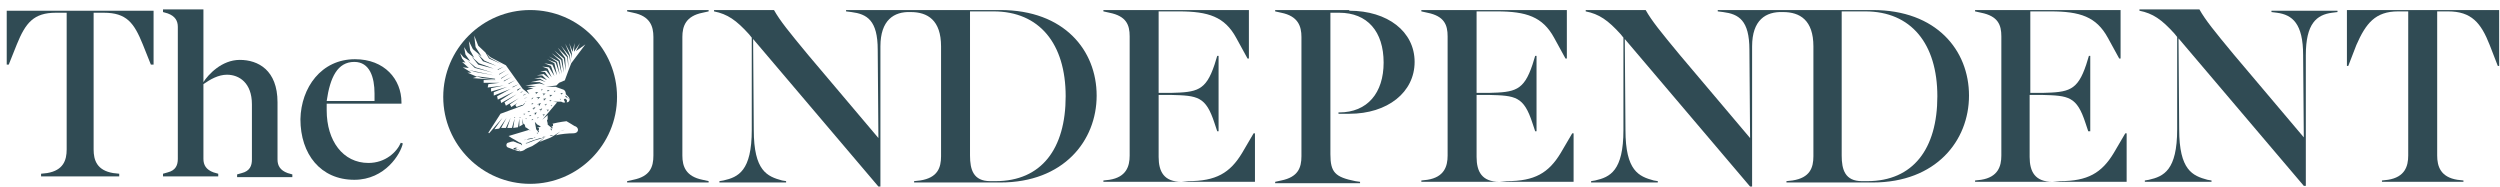 <svg xmlns="http://www.w3.org/2000/svg" fill="none" viewBox="0 0 254 19" height="19" width="254">
<path fill="#304B54" d="M5.679 1.294C3.421 1.294 2.599 2.321 1.709 4.511L0.888 6.564H0.683V1.089H15.603V6.564H15.329L14.508 4.511C13.618 2.321 12.865 1.294 10.538 1.294H9.512V15.187C9.512 16.282 9.854 17.309 11.496 17.583L12.113 17.651V17.925H4.173V17.651L4.789 17.583C6.432 17.309 6.774 16.282 6.774 15.187V1.294H5.679Z"></path>
<path fill="#304B54" d="M20.668 8.343C21.147 7.59 22.515 6.085 24.363 6.085C26.211 6.085 28.196 7.111 28.196 10.396V16.214C28.196 16.83 28.47 17.309 29.223 17.583L29.702 17.72V17.994H24.09V17.72L24.569 17.583C25.39 17.378 25.595 16.83 25.595 16.214V10.602C25.595 8.412 24.295 7.591 23.063 7.591C22.173 7.591 21.352 8.07 20.668 8.549V16.146C20.668 16.762 20.941 17.241 21.694 17.514L22.173 17.651V17.925H16.561V17.651L17.04 17.514C17.862 17.309 18.067 16.762 18.067 16.146V2.731C18.067 2.115 17.793 1.636 17.04 1.362L16.561 1.225V0.952H20.668V8.343Z"></path>
<path fill="#304B54" d="M36.067 6.016C39.078 6.016 40.789 8.07 40.789 10.396V10.534H33.192V11.218C33.192 14.298 34.835 16.556 37.436 16.556C39.147 16.556 40.31 15.461 40.721 14.503L40.926 14.572C40.721 15.598 39.147 18.267 35.998 18.267C32.576 18.267 30.523 15.666 30.523 12.108C30.592 8.891 32.645 6.016 36.067 6.016ZM33.192 10.26H38.052V9.507C38.052 7.864 37.573 6.29 35.998 6.29C34.287 6.29 33.535 7.864 33.192 10.26Z" clip-rule="evenodd" fill-rule="evenodd"></path>
<path fill="#304B54" d="M53.998 10.67L54.204 10.465L53.93 10.534H54.067L53.998 10.67Z"></path>
<path fill="#304B54" d="M53.998 10.123L54.204 9.918L53.93 9.986H54.067L53.998 10.123Z"></path>
<path fill="#304B54" d="M53.382 11.56H53.177L53.245 11.629L53.177 11.697L53.382 11.56Z"></path>
<path fill="#304B54" d="M53.861 11.286H53.588L53.725 11.355L53.656 11.423L53.861 11.286Z"></path>
<path fill="#304B54" d="M54.067 11.012H54.204V11.149L54.409 10.876L54.067 11.012Z"></path>
<path fill="#304B54" d="M53.382 12.039L53.451 12.108L53.519 12.039H53.382Z"></path>
<path fill="#304B54" d="M54.751 11.902L54.546 11.971H54.614V12.039L54.751 11.902Z"></path>
<path fill="#304B54" d="M54.751 10.807L54.957 10.465L54.546 10.602H54.751V10.807Z"></path>
<path fill="#304B54" d="M53.861 11.765L53.793 11.834L53.998 11.697H53.725L53.861 11.765Z"></path>
<path fill="#304B54" d="M54.477 9.918L54.683 9.986L54.614 10.123L54.888 9.849L54.477 9.918Z"></path>
<path fill="#304B54" d="M54.546 11.423L54.204 11.492H54.341V11.697L54.546 11.423Z"></path>
<path fill="#304B54" d="M54.957 9.233L55.162 9.096H54.957L55.025 9.165L54.957 9.233Z"></path>
<path fill="#304B54" d="M54.409 9.575L54.683 9.37H54.341L54.477 9.438L54.409 9.575Z"></path>
<path fill="#304B54" d="M55.641 11.218L55.573 11.355L55.778 11.149H55.504L55.641 11.218Z"></path>
<path fill="#304B54" d="M56.257 9.37L56.462 9.233H56.257L56.325 9.302L56.257 9.37Z"></path>
<path fill="#304B54" d="M54.204 12.108H53.998L54.067 12.176L53.998 12.244L54.204 12.108Z"></path>
<path fill="#304B54" d="M55.641 9.302L55.846 9.165H55.573L55.641 9.233L55.641 9.302Z"></path>
<path fill="#304B54" d="M55.436 10.67L55.367 10.807L55.573 10.534L55.299 10.67H55.436Z"></path>
<path fill="#304B54" d="M55.162 10.054L55.299 10.123L55.23 10.26L55.504 9.986L55.162 10.054Z"></path>
<path fill="#304B54" d="M55.915 10.739H55.983V10.807L56.12 10.67L55.915 10.739Z"></path>
<path fill="#304B54" d="M54.546 13.545L54.614 13.613V13.476H54.546V13.545Z"></path>
<path fill="#304B54" d="M55.367 13.887H55.299C55.23 13.887 55.162 13.887 55.162 13.956L55.025 14.024H54.888C54.852 14.042 54.816 14.055 54.78 14.066C54.752 14.075 54.723 14.082 54.695 14.089L54.683 14.092C54.615 14.109 54.546 14.127 54.477 14.161C54.409 14.161 54.341 14.229 54.204 14.229L53.93 14.366H53.861L53.725 14.435C53.656 14.435 53.588 14.503 53.588 14.503H53.519L53.382 14.572H53.519C53.588 14.572 53.656 14.503 53.656 14.503H53.725L53.861 14.434H53.93L54.204 14.298C54.232 14.298 54.26 14.286 54.294 14.272C54.341 14.253 54.397 14.229 54.477 14.229C54.614 14.161 54.751 14.161 54.888 14.092L55.093 14.024L55.23 13.956H55.299C55.247 13.956 55.225 13.956 55.224 13.952C55.223 13.946 55.282 13.93 55.367 13.887Z"></path>
<path fill="#304B54" d="M53.656 14.161H53.725C53.752 14.161 53.79 14.15 53.83 14.137C53.891 14.117 53.957 14.092 53.998 14.092H54.067L54.204 14.024H54.272L54.409 13.956H54.341L54.204 14.024H53.998C53.964 14.024 53.913 14.041 53.862 14.058C53.834 14.067 53.806 14.076 53.781 14.083C53.76 14.089 53.74 14.092 53.725 14.092C53.69 14.092 53.655 14.11 53.62 14.127C53.587 14.144 53.553 14.161 53.519 14.161C53.519 14.203 53.545 14.193 53.582 14.179C53.604 14.171 53.63 14.161 53.656 14.161Z"></path>
<path fill="#304B54" d="M53.451 14.161C53.431 14.161 53.411 14.167 53.391 14.175C53.342 14.195 53.294 14.229 53.245 14.229H53.314L53.451 14.161Z"></path>
<path fill="#304B54" d="M55.093 11.629L55.23 11.697L55.162 11.834L55.367 11.629H55.093Z"></path>
<path fill="#304B54" d="M54.888 11.355L55.093 11.012L54.751 11.149H54.957L54.888 11.355Z"></path>
<path fill="#304B54" d="M56.052 10.191H55.778L55.915 10.26L55.846 10.328L56.052 10.191Z"></path>
<path fill="#304B54" d="M54.888 12.997L54.813 12.913C54.861 12.9 54.909 12.884 54.956 12.86L54.57 12.64L54.341 12.381L54.477 13.134L54.751 13.476V13.271H54.614L54.751 13.203V12.997H54.546C54.596 12.973 54.645 12.957 54.695 12.943C54.714 12.938 54.733 12.934 54.752 12.929C54.77 12.924 54.788 12.92 54.806 12.915L54.888 12.997Z"></path>
<path fill="#304B54" d="M55.778 9.644L55.915 9.712L55.846 9.849L56.12 9.644H55.778Z"></path>
<path fill="#304B54" d="M51.192 6.769L50.576 7.043V7.111L51.192 6.769Z"></path>
<path fill="#304B54" d="M51.74 7.454L50.919 7.933V8.001L51.74 7.454Z"></path>
<path fill="#304B54" d="M51.466 7.111L50.713 7.522V7.59L51.466 7.111Z"></path>
<path fill="#304B54" d="M52.698 8.549L52.082 8.822V8.891L52.698 8.549Z"></path>
<path fill="#304B54" d="M51.671 8.48V8.549L52.356 8.138L51.671 8.48Z"></path>
<path fill="#304B54" d="M52.014 7.796L51.192 8.206V8.275L52.014 7.796Z"></path>
<path fill="#304B54" d="M50.097 7.385L48.318 6.838L47.496 6.153L48.249 6.906L50.097 7.385Z"></path>
<path fill="#304B54" d="M50.166 6.975L48.66 6.427L47.907 5.743L48.592 6.564L50.166 6.975Z"></path>
<path fill="#304B54" d="M55.093 9.507L55.23 9.575L55.162 9.712L55.436 9.507H55.093Z"></path>
<path fill="#304B54" d="M48.318 7.727L49.002 7.933L50.303 8.07V8.001L48.318 7.727Z"></path>
<path fill="#304B54" d="M48.523 5.469L49.071 6.222L50.44 6.701L49.208 6.153L48.523 5.469Z"></path>
<path fill="#304B54" d="M52.972 8.891L52.561 9.096V9.233L52.972 8.891Z"></path>
<path fill="#304B54" d="M50.166 7.659L47.633 7.111L48.318 7.317L50.166 7.659Z"></path>
<path fill="#304B54" d="M56.257 13.75C56.223 13.75 56.171 13.767 56.12 13.784C56.069 13.802 56.017 13.819 55.983 13.819L55.846 13.75H56.257Z"></path>
<path fill="#304B54" d="M56.941 13.271H57.01C57.038 13.271 57.078 13.259 57.125 13.246C57.152 13.238 57.182 13.229 57.213 13.222C57.257 13.211 57.305 13.203 57.352 13.203H57.284C57.215 13.203 57.164 13.22 57.112 13.237C57.061 13.254 57.01 13.271 56.941 13.271Z"></path>
<path fill="#304B54" d="M55.983 13.203L56.052 13.271V13.066H55.915L55.983 13.203Z"></path>
<path fill="#304B54" d="M56.941 10.123L57.01 10.054H56.873L56.941 10.123Z"></path>
<path fill="#304B54" d="M56.941 9.507L57.01 9.575H57.078L57.147 9.507V9.438L56.941 9.507Z"></path>
<path fill="#304B54" d="M57.694 9.986L57.763 10.054V9.986H57.694Z"></path>
<path fill="#304B54" d="M57.694 9.986C57.649 9.896 57.604 9.835 57.559 9.785C57.536 9.759 57.512 9.736 57.489 9.712L57.42 9.781C57.489 9.849 57.557 9.918 57.694 9.986Z"></path>
<path fill="#304B54" d="M53.314 9.986L53.245 10.054L53.588 9.849L53.314 9.986Z"></path>
<path fill="#304B54" d="M53.177 9.233L52.903 9.37V9.438L53.177 9.233Z"></path>
<path fill="#304B54" d="M53.382 10.328L53.314 10.396L53.519 10.26L53.382 10.328Z"></path>
<path fill="#304B54" d="M53.519 9.507L53.177 9.644V9.712L53.519 9.507Z"></path>
<path fill="#304B54" d="M52.219 11.902L52.287 11.971L52.356 11.902H52.219Z"></path>
<path fill="#304B54" d="M52.63 14.914L52.219 15.05L52.151 15.119L52.219 15.187H52.63C52.698 15.256 52.766 15.324 52.835 15.324C52.807 15.297 52.78 15.27 52.753 15.246C52.712 15.212 52.671 15.187 52.63 15.187L52.356 15.05L52.63 14.914Z"></path>
<path fill="#304B54" d="M52.767 11.902L52.835 11.971L52.903 11.902H52.767Z"></path>
<path fill="#304B54" d="M53.861 1.02C49.002 1.02 45.033 4.99 45.033 9.849C45.033 14.708 49.002 18.678 53.861 18.678C58.721 18.678 62.69 14.708 62.69 9.849C62.69 4.99 58.789 1.02 53.861 1.02ZM55.436 8.822H56.462C56.462 8.822 56.804 8.959 57.215 9.096C57.42 9.165 57.489 9.37 57.489 9.575L57.763 9.849C57.9 9.986 57.9 10.191 57.831 10.26C57.796 10.33 57.743 10.364 57.69 10.381C57.64 10.396 57.591 10.396 57.557 10.396C57.626 10.328 57.626 10.191 57.557 10.123C57.489 10.054 57.42 9.986 57.352 10.054L57.283 10.123L57.42 10.396C57.283 10.465 57.147 10.396 57.01 10.328H56.188L56.599 10.396L55.093 12.176L55.641 11.697V12.108L55.573 12.244L55.641 12.518V12.655L56.12 13.066V12.86H55.983L56.188 12.792V12.587H56.052C56.873 12.381 57.557 12.313 57.557 12.313C57.785 12.445 57.944 12.541 58.06 12.612C58.119 12.649 58.167 12.678 58.206 12.703C58.369 12.804 58.396 12.821 58.516 12.86C58.858 13.066 58.789 13.545 58.242 13.545C57.763 13.545 56.941 13.613 56.462 13.75L56.941 13.339C56.941 13.339 56.666 13.536 56.325 13.75C56.215 13.819 56.099 13.889 55.983 13.956C55.86 14.017 55.696 14.079 55.514 14.146C55.292 14.229 55.046 14.322 54.82 14.434L55.504 13.819C55.504 13.819 54.683 14.503 54.067 14.845L54.065 14.846C53.724 14.982 53.382 15.119 53.245 15.256C52.972 15.393 52.835 15.393 52.561 15.324C52.42 15.277 52.303 15.238 52.197 15.202C51.993 15.132 51.828 15.072 51.603 14.982C51.398 14.914 51.398 14.572 51.603 14.503C51.628 14.503 51.681 14.485 51.747 14.461L51.748 14.461C51.863 14.421 52.02 14.366 52.151 14.366C52.185 14.366 52.219 14.383 52.253 14.4C52.287 14.417 52.322 14.434 52.356 14.434C52.493 14.503 52.63 14.572 52.698 14.572L52.835 14.64H52.903L53.04 14.777V14.708L52.972 14.572L52.903 14.503H52.835L52.698 14.434C52.63 14.4 52.578 14.366 52.527 14.332C52.475 14.298 52.424 14.264 52.356 14.229C52.082 14.092 51.877 13.956 51.671 13.819C51.671 13.819 52.561 13.545 53.725 13.203L53.93 13.271L53.793 13.203L53.519 12.997L53.382 12.929L53.314 12.655L53.177 12.587L53.04 12.039L53.109 12.655L52.767 12.86V12.039L52.63 12.929L52.151 12.997L52.287 12.039L52.014 12.997H51.535L51.877 11.971L51.398 12.997H50.919L51.466 11.971L50.713 13.066L50.234 13.134L51.055 11.971L49.687 13.545L49.618 13.476L50.85 11.56L52.698 10.876C52.698 10.876 52.835 10.807 52.903 10.807L53.04 10.739H53.109L53.314 10.533V10.465L53.109 10.67H52.972L52.835 10.739C52.821 10.739 52.806 10.742 52.792 10.746C52.776 10.752 52.759 10.76 52.742 10.768L52.732 10.773C52.698 10.79 52.664 10.807 52.63 10.807L52.493 10.876L52.356 10.67L52.561 10.465L51.945 10.876L51.808 10.602L52.698 9.986L51.398 10.739L51.261 10.397L52.493 9.575L50.919 10.465L50.85 10.191L52.219 9.302L50.576 10.123L50.508 9.781L51.877 9.028L50.166 9.712V9.37L51.535 8.822L49.892 9.302V8.959L51.192 8.686L49.55 8.891L49.618 8.549L50.782 8.412H49.139V8.138H50.44L48.044 7.933L48.455 7.796L47.496 7.385H47.907L47.017 6.838L47.633 6.906L46.949 6.29L47.291 6.359L46.949 5.948L46.744 5.4L47.086 5.811L47.77 6.222L47.291 5.537L47.154 4.784L47.496 5.332L48.181 5.879L47.77 5.127L47.633 4.168L48.044 4.99L48.934 5.743L48.318 4.784L48.181 3.621L48.592 4.648L49.318 5.334L49.687 5.948L50.919 6.495L49.755 5.879L49.463 5.47L49.824 5.811L51.398 6.632L53.109 9.028L53.793 9.575L53.519 9.165L54.204 8.959L53.588 8.891L54.477 8.754L53.383 8.686L54.82 8.48L55.367 8.617L54.82 8.343H53.93L54.888 8.138L55.436 8.343L54.888 8.001H54.272L54.957 7.864L55.573 8.138L55.093 7.659H54.546L55.23 7.522L55.846 8.001L55.367 7.317L54.888 7.248L55.504 7.18L56.052 7.864L55.641 6.975L55.093 6.769L55.778 6.838L56.325 7.727L55.983 6.701L55.299 6.427L56.12 6.564L56.599 7.659L56.325 6.427L55.573 6.016L56.462 6.359L56.873 7.591L56.599 6.29L55.778 5.743L56.736 6.222L57.078 7.522L56.873 6.153L56.052 5.4L57.01 6.085L57.284 7.385L57.147 6.016L56.325 5.127L57.284 5.948L57.489 7.18L57.42 5.879L56.668 4.853L57.626 5.811L57.763 6.906L57.694 5.743L57.01 4.648L57.831 5.674L57.968 6.427L57.9 5.606L57.42 4.442L58.036 5.537L58.105 5.948V5.469L57.831 4.374L58.173 5.263L58.379 4.374L58.31 5.263L58.926 4.374L58.516 5.195L59.474 4.511L58.036 6.427C58.036 6.427 57.557 7.659 57.42 8.07C57.42 8.138 57.352 8.206 57.284 8.206L56.804 8.412L56.531 8.686L55.436 8.822Z" clip-rule="evenodd" fill-rule="evenodd"></path>
<path fill="#304B54" d="M71.382 18.267C69.671 17.925 69.329 16.898 69.329 15.803V3.758C69.329 2.663 69.671 1.636 71.382 1.294L71.998 1.157V1.02H63.717V1.157L64.333 1.294C66.044 1.636 66.386 2.663 66.386 3.758V15.803C66.386 16.967 66.044 17.925 64.333 18.267L63.717 18.404V18.541H71.998V18.404L71.382 18.267Z"></path>
<path fill="#304B54" d="M89.246 18.952H89.451V4.716C89.451 2.047 90.82 1.157 92.531 1.225C94.242 1.225 95.611 2.047 95.611 4.716V15.872C95.611 17.035 95.268 18.062 93.489 18.336L92.873 18.404V18.541H101.633C108.067 18.541 111.42 14.298 111.42 9.712C111.42 5.127 108.135 1.02 101.633 1.02H85.96V1.157L86.508 1.225C88.082 1.431 89.177 2.047 89.177 5.058L89.246 14.024L82.128 5.606C80.143 3.21 79.253 2.115 78.637 1.02H72.546V1.157C73.915 1.431 74.804 2.047 76.105 3.484L76.379 3.826V13.203C76.379 17.378 75.01 17.994 73.504 18.336L73.093 18.404V18.541H79.869V18.404L79.459 18.336C77.953 17.925 76.584 17.378 76.584 13.203L76.516 3.963L89.246 18.952ZM108.272 9.781C108.272 15.119 105.808 18.404 101.154 18.404H100.607C98.896 18.404 98.553 17.241 98.553 15.803V1.157H100.949C105.603 1.157 108.272 4.442 108.272 9.781Z" clip-rule="evenodd" fill-rule="evenodd"></path>
<path fill="#304B54" d="M126.204 15.53C124.972 17.583 123.534 18.404 120.728 18.404L120.044 18.473C118.265 18.473 117.717 17.446 117.717 15.94V9.644H118.949C121.687 9.712 122.508 9.781 123.398 12.518L123.671 13.339H123.808V5.674H123.671L123.398 6.564C122.508 9.233 121.618 9.37 118.949 9.438H117.717V1.157H119.77C122.782 1.157 124.424 1.704 125.588 3.826L126.751 5.948H126.888V1.02H112.105V1.157L112.721 1.294C114.432 1.636 114.774 2.526 114.774 3.689V15.803C114.774 16.898 114.432 17.994 112.721 18.267L112.105 18.336V18.473H120.044H127.504V13.545H127.367L126.204 15.53Z"></path>
<path fill="#304B54" d="M143.725 6.29C143.725 3.21 140.987 1.089 137.086 1.089V1.02H129.557V1.157L130.173 1.294C131.884 1.636 132.227 2.663 132.227 3.758V15.872C132.227 17.035 131.884 17.994 130.173 18.336L129.557 18.473V18.61H138.181V18.473L137.702 18.404C135.649 17.994 135.169 17.514 135.169 15.666V1.294H136.059C138.934 1.294 140.576 3.21 140.576 6.359C140.576 9.438 138.934 11.423 136.059 11.423H135.991V11.56H137.086C140.987 11.56 143.725 9.37 143.725 6.29Z"></path>
<path fill="#304B54" d="M158.576 15.53C157.344 17.583 155.907 18.404 153.101 18.404L152.348 18.473C150.569 18.473 150.021 17.446 150.021 15.94V9.644H151.253C153.991 9.712 154.812 9.781 155.702 12.518L155.975 13.339H156.112V5.674H155.975L155.702 6.564C154.812 9.233 153.922 9.37 151.253 9.438H150.021V1.157H152.074C155.086 1.157 156.728 1.704 157.892 3.826L159.055 5.948H159.192V1.02H144.409V1.157L145.025 1.294C146.736 1.636 147.078 2.526 147.078 3.689V15.803C147.078 16.898 146.736 17.994 145.025 18.267L144.409 18.336V18.473H152.348H159.877V13.545H159.74L158.576 15.53Z"></path>
<path fill="#304B54" d="M177.808 18.952H178.014V4.716C178.014 2.047 179.382 1.157 181.162 1.225C182.873 1.225 184.242 2.047 184.242 4.716V15.872C184.242 17.035 183.899 18.062 182.12 18.336L181.504 18.404V18.541H190.264C196.698 18.541 200.051 14.298 200.051 9.712C200.051 5.127 196.766 1.02 190.264 1.02H174.523V1.157L175.071 1.225C176.645 1.431 177.74 2.047 177.74 5.058L177.808 14.024L170.69 5.606C168.706 3.21 167.816 2.115 167.2 1.02H161.109V1.157C162.477 1.431 163.367 2.047 164.668 3.484L164.941 3.826V13.203C164.941 17.378 163.572 17.994 162.067 18.336L161.656 18.404V18.541H168.432V18.404L168.021 18.336C166.515 17.925 165.147 17.378 165.147 13.203L165.078 3.963L177.808 18.952ZM196.835 9.781C196.835 15.119 194.371 18.404 189.717 18.404H189.169C187.458 18.404 187.116 17.241 187.116 15.803V1.157H189.512C194.166 1.157 196.835 4.442 196.835 9.781Z" clip-rule="evenodd" fill-rule="evenodd"></path>
<path fill="#304B54" d="M214.766 15.53C213.534 17.583 212.097 18.404 209.291 18.404L208.538 18.473C206.759 18.473 206.211 17.446 206.211 15.94V9.644H207.443C210.181 9.712 211.002 9.781 211.892 12.518L212.166 13.339H212.371V5.674H212.234L211.96 6.564C211.07 9.233 210.181 9.37 207.512 9.438H206.28V1.157H208.333C211.344 1.157 212.987 1.704 214.15 3.826L215.314 5.948H215.451V1.02H200.667V1.157L201.283 1.294C202.994 1.636 203.337 2.526 203.337 3.689V15.803C203.337 16.898 202.994 17.994 201.283 18.267L200.667 18.336V18.473H208.538H216.067V13.545H215.93L214.766 15.53Z"></path>
<path fill="#304B54" d="M231.329 1.294C232.903 1.499 233.998 2.389 233.998 5.606L234.067 13.956L226.949 5.537C224.964 3.142 224.074 2.047 223.458 0.952H217.367V1.089C218.736 1.362 219.626 1.978 220.926 3.416L221.2 3.758V13.134C221.2 17.309 219.831 17.925 218.325 18.267L217.915 18.336V18.473H224.69V18.336L224.28 18.267C222.774 17.857 221.405 17.309 221.405 13.134L221.337 3.895L234.067 18.883H234.272V5.606C234.272 2.389 235.367 1.499 236.941 1.294L237.489 1.225V1.089H230.781V1.225L231.329 1.294Z"></path>
<path fill="#304B54" d="M243.648 1.157H244.675V15.803C244.675 16.898 244.333 17.994 242.622 18.267L242.006 18.336V18.473H250.287V18.336L249.671 18.267C247.96 17.994 247.618 16.898 247.618 15.803V1.157H248.713C251.108 1.157 252.067 2.321 252.956 4.579L253.778 6.701H253.915V1.02H238.447V6.701H238.584L239.405 4.579C240.363 2.389 241.321 1.157 243.648 1.157Z"></path>
</svg>
